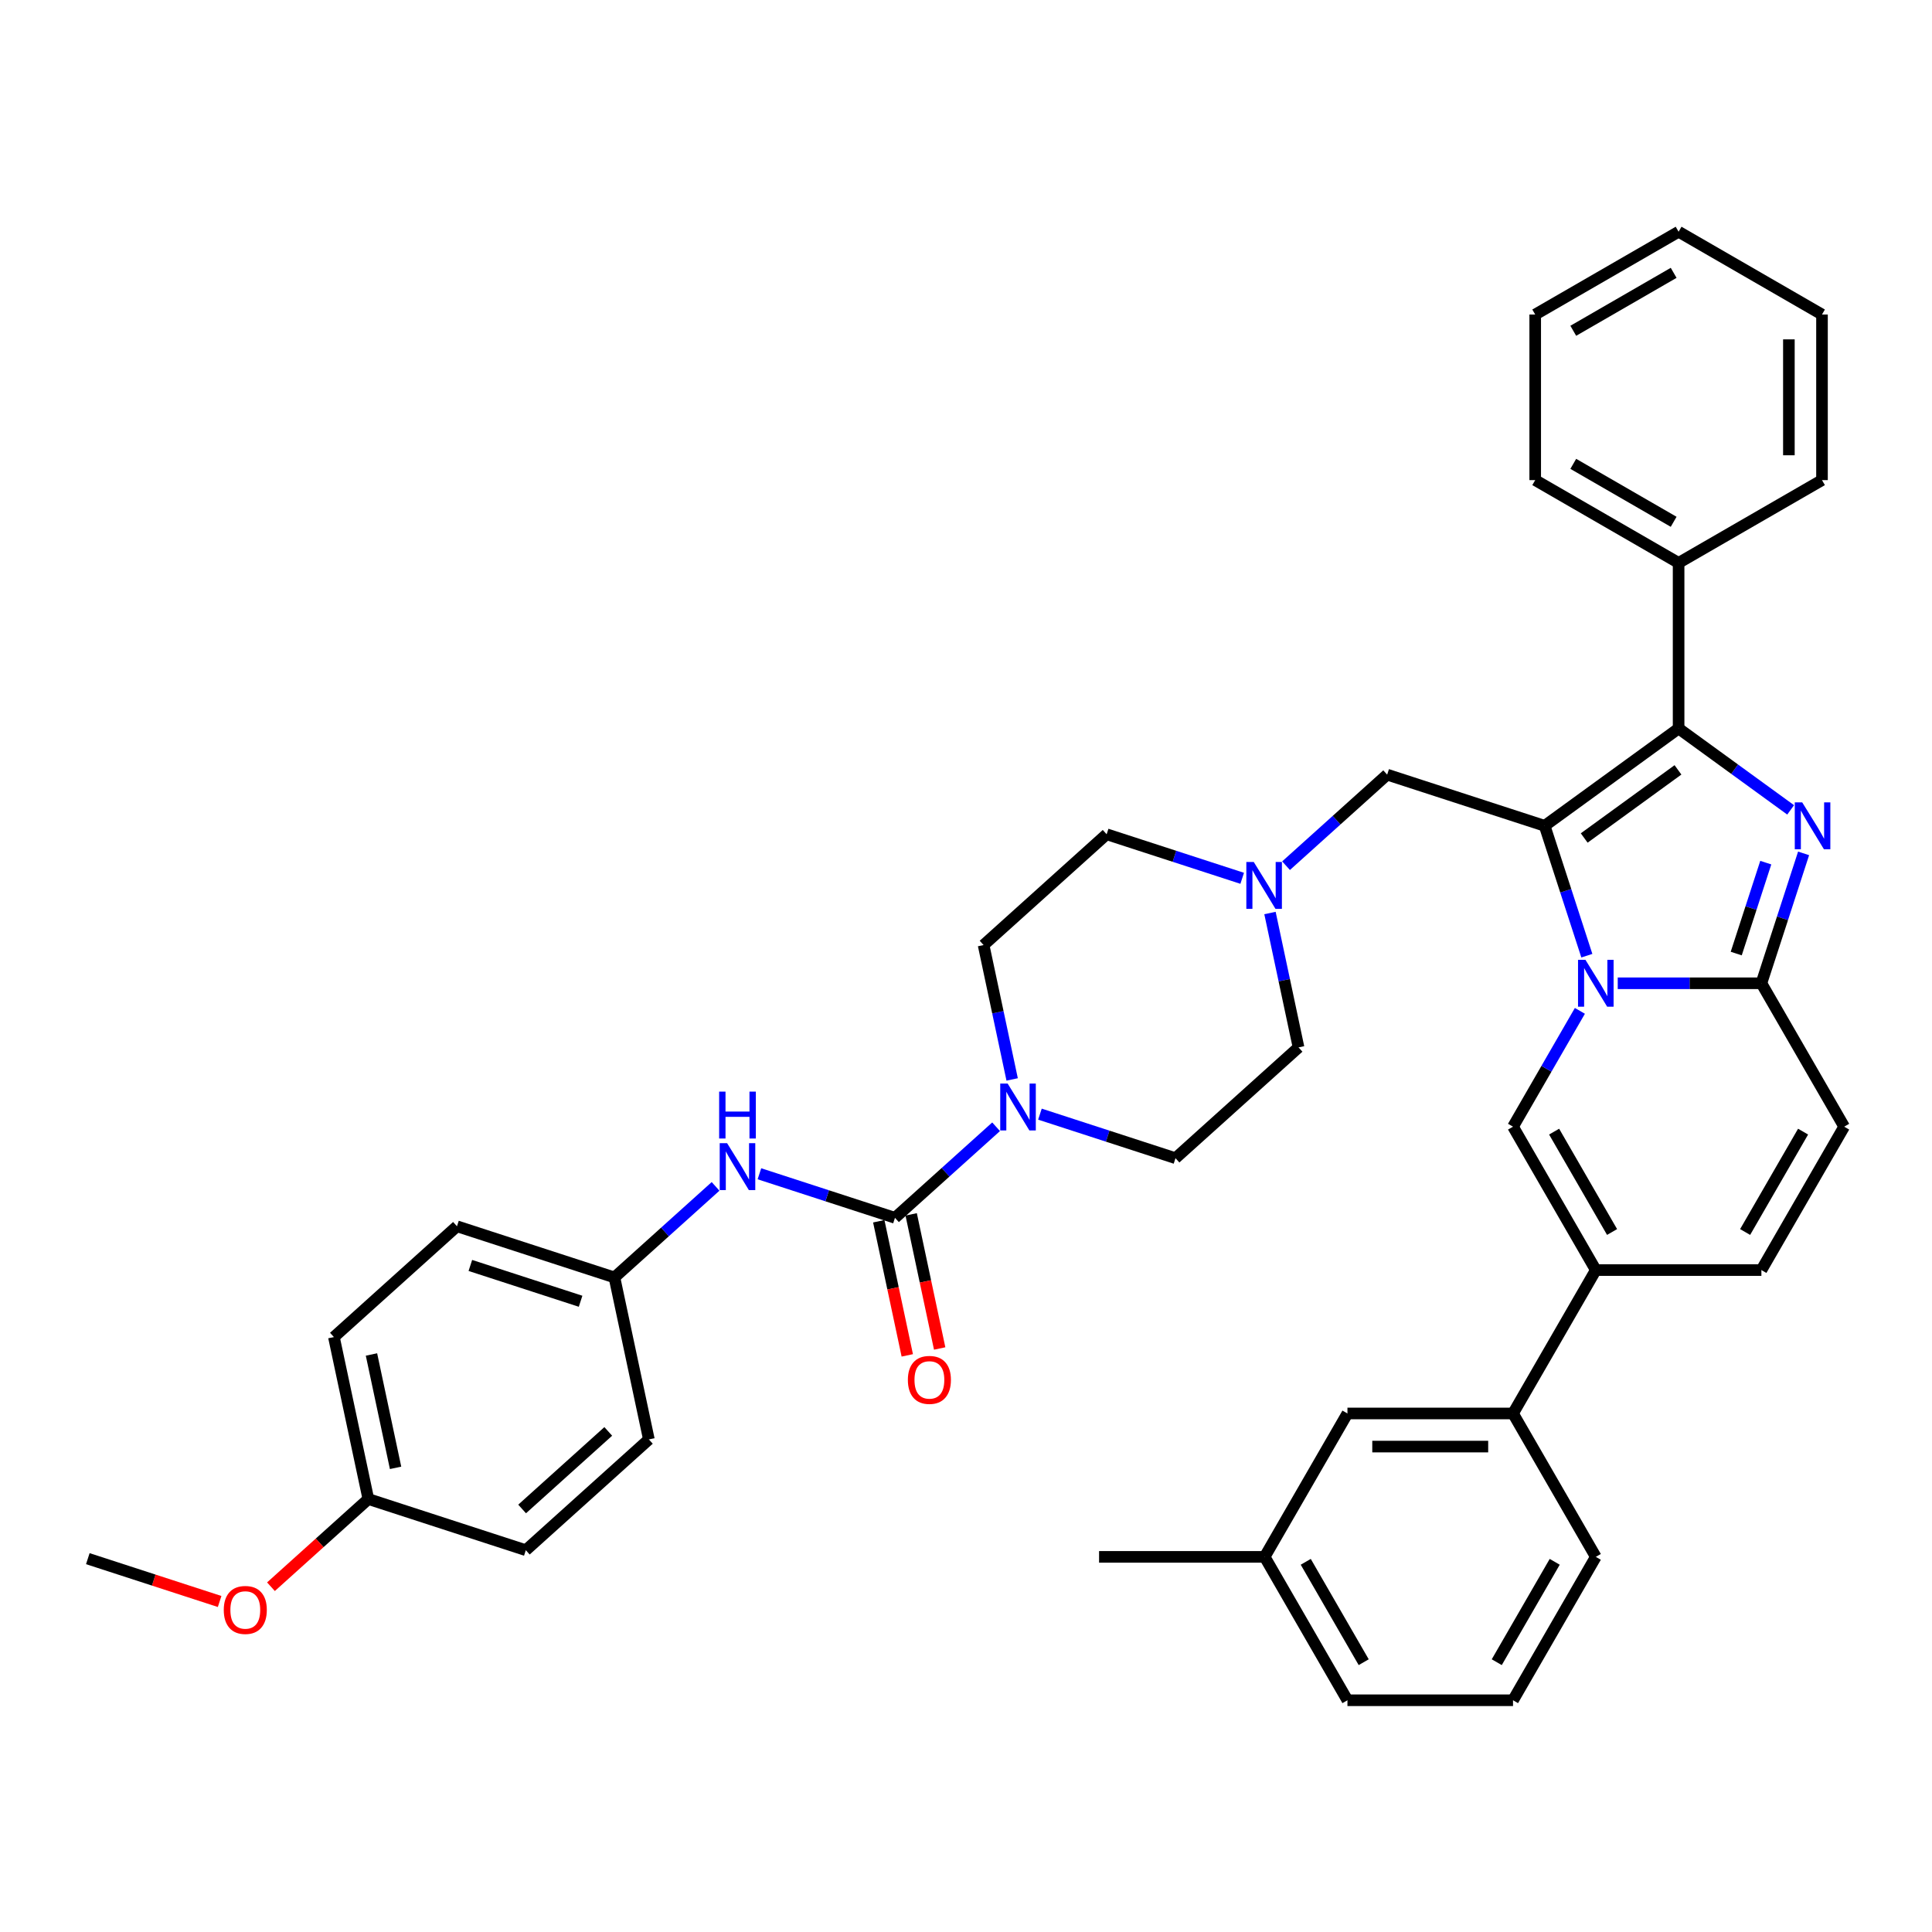 <?xml version='1.0' encoding='iso-8859-1'?>
<svg version='1.1' baseProfile='full'
              xmlns='http://www.w3.org/2000/svg'
                      xmlns:rdkit='http://www.rdkit.org/xml'
                      xmlns:xlink='http://www.w3.org/1999/xlink'
                  xml:space='preserve'
width='1000px' height='1000px' viewBox='0 0 1000 1000'>
<!-- END OF HEADER -->
<rect style='opacity:1.0;fill:#FFFFFF;stroke:none' width='1000' height='1000' x='0' y='0'> </rect>
<path class='bond-0' d='M 642.959,454.611 L 607.878,443.212' style='fill:none;fill-rule:evenodd;stroke:#0000FF;stroke-width:6px;stroke-linecap:butt;stroke-linejoin:miter;stroke-opacity:1' />
<path class='bond-0' d='M 607.878,443.212 L 572.797,431.814' style='fill:none;fill-rule:evenodd;stroke:#000000;stroke-width:6px;stroke-linecap:butt;stroke-linejoin:miter;stroke-opacity:1' />
<path class='bond-1' d='M 657.341,472.576 L 664.733,507.352' style='fill:none;fill-rule:evenodd;stroke:#0000FF;stroke-width:6px;stroke-linecap:butt;stroke-linejoin:miter;stroke-opacity:1' />
<path class='bond-1' d='M 664.733,507.352 L 672.125,542.129' style='fill:none;fill-rule:evenodd;stroke:#000000;stroke-width:6px;stroke-linecap:butt;stroke-linejoin:miter;stroke-opacity:1' />
<path class='bond-2' d='M 665.653,448.081 L 691.825,424.516' style='fill:none;fill-rule:evenodd;stroke:#0000FF;stroke-width:6px;stroke-linecap:butt;stroke-linejoin:miter;stroke-opacity:1' />
<path class='bond-2' d='M 691.825,424.516 L 717.996,400.951' style='fill:none;fill-rule:evenodd;stroke:#000000;stroke-width:6px;stroke-linecap:butt;stroke-linejoin:miter;stroke-opacity:1' />
<path class='bond-3' d='M 538.272,576.679 L 573.353,588.077' style='fill:none;fill-rule:evenodd;stroke:#0000FF;stroke-width:6px;stroke-linecap:butt;stroke-linejoin:miter;stroke-opacity:1' />
<path class='bond-3' d='M 573.353,588.077 L 608.434,599.476' style='fill:none;fill-rule:evenodd;stroke:#000000;stroke-width:6px;stroke-linecap:butt;stroke-linejoin:miter;stroke-opacity:1' />
<path class='bond-4' d='M 523.89,558.714 L 516.498,523.937' style='fill:none;fill-rule:evenodd;stroke:#0000FF;stroke-width:6px;stroke-linecap:butt;stroke-linejoin:miter;stroke-opacity:1' />
<path class='bond-4' d='M 516.498,523.937 L 509.106,489.161' style='fill:none;fill-rule:evenodd;stroke:#000000;stroke-width:6px;stroke-linecap:butt;stroke-linejoin:miter;stroke-opacity:1' />
<path class='bond-5' d='M 515.578,583.209 L 489.406,606.774' style='fill:none;fill-rule:evenodd;stroke:#0000FF;stroke-width:6px;stroke-linecap:butt;stroke-linejoin:miter;stroke-opacity:1' />
<path class='bond-5' d='M 489.406,606.774 L 463.235,630.339' style='fill:none;fill-rule:evenodd;stroke:#000000;stroke-width:6px;stroke-linecap:butt;stroke-linejoin:miter;stroke-opacity:1' />
<path class='bond-6' d='M 572.797,431.814 L 509.106,489.161' style='fill:none;fill-rule:evenodd;stroke:#000000;stroke-width:6px;stroke-linecap:butt;stroke-linejoin:miter;stroke-opacity:1' />
<path class='bond-7' d='M 672.125,542.129 L 608.434,599.476' style='fill:none;fill-rule:evenodd;stroke:#000000;stroke-width:6px;stroke-linecap:butt;stroke-linejoin:miter;stroke-opacity:1' />
<path class='bond-8' d='M 717.996,400.951 L 799.506,427.435' style='fill:none;fill-rule:evenodd;stroke:#000000;stroke-width:6px;stroke-linecap:butt;stroke-linejoin:miter;stroke-opacity:1' />
<path class='bond-9' d='M 318.035,661.202 L 335.854,745.033' style='fill:none;fill-rule:evenodd;stroke:#000000;stroke-width:6px;stroke-linecap:butt;stroke-linejoin:miter;stroke-opacity:1' />
<path class='bond-10' d='M 318.035,661.202 L 236.526,634.718' style='fill:none;fill-rule:evenodd;stroke:#000000;stroke-width:6px;stroke-linecap:butt;stroke-linejoin:miter;stroke-opacity:1' />
<path class='bond-10' d='M 300.512,673.531 L 243.455,654.993' style='fill:none;fill-rule:evenodd;stroke:#000000;stroke-width:6px;stroke-linecap:butt;stroke-linejoin:miter;stroke-opacity:1' />
<path class='bond-11' d='M 318.035,661.202 L 344.207,637.637' style='fill:none;fill-rule:evenodd;stroke:#000000;stroke-width:6px;stroke-linecap:butt;stroke-linejoin:miter;stroke-opacity:1' />
<path class='bond-11' d='M 344.207,637.637 L 370.378,614.072' style='fill:none;fill-rule:evenodd;stroke:#0000FF;stroke-width:6px;stroke-linecap:butt;stroke-linejoin:miter;stroke-opacity:1' />
<path class='bond-12' d='M 454.852,632.121 L 462.229,666.829' style='fill:none;fill-rule:evenodd;stroke:#000000;stroke-width:6px;stroke-linecap:butt;stroke-linejoin:miter;stroke-opacity:1' />
<path class='bond-12' d='M 462.229,666.829 L 469.606,701.537' style='fill:none;fill-rule:evenodd;stroke:#FF0000;stroke-width:6px;stroke-linecap:butt;stroke-linejoin:miter;stroke-opacity:1' />
<path class='bond-12' d='M 471.618,628.557 L 478.995,663.265' style='fill:none;fill-rule:evenodd;stroke:#000000;stroke-width:6px;stroke-linecap:butt;stroke-linejoin:miter;stroke-opacity:1' />
<path class='bond-12' d='M 478.995,663.265 L 486.373,697.973' style='fill:none;fill-rule:evenodd;stroke:#FF0000;stroke-width:6px;stroke-linecap:butt;stroke-linejoin:miter;stroke-opacity:1' />
<path class='bond-13' d='M 463.235,630.339 L 428.154,618.941' style='fill:none;fill-rule:evenodd;stroke:#000000;stroke-width:6px;stroke-linecap:butt;stroke-linejoin:miter;stroke-opacity:1' />
<path class='bond-13' d='M 428.154,618.941 L 393.073,607.542' style='fill:none;fill-rule:evenodd;stroke:#0000FF;stroke-width:6px;stroke-linecap:butt;stroke-linejoin:miter;stroke-opacity:1' />
<path class='bond-14' d='M 190.654,775.896 L 172.835,692.065' style='fill:none;fill-rule:evenodd;stroke:#000000;stroke-width:6px;stroke-linecap:butt;stroke-linejoin:miter;stroke-opacity:1' />
<path class='bond-14' d='M 204.748,759.758 L 192.274,701.076' style='fill:none;fill-rule:evenodd;stroke:#000000;stroke-width:6px;stroke-linecap:butt;stroke-linejoin:miter;stroke-opacity:1' />
<path class='bond-15' d='M 190.654,775.896 L 165.451,798.589' style='fill:none;fill-rule:evenodd;stroke:#000000;stroke-width:6px;stroke-linecap:butt;stroke-linejoin:miter;stroke-opacity:1' />
<path class='bond-15' d='M 165.451,798.589 L 140.248,821.282' style='fill:none;fill-rule:evenodd;stroke:#FF0000;stroke-width:6px;stroke-linecap:butt;stroke-linejoin:miter;stroke-opacity:1' />
<path class='bond-16' d='M 190.654,775.896 L 272.163,802.38' style='fill:none;fill-rule:evenodd;stroke:#000000;stroke-width:6px;stroke-linecap:butt;stroke-linejoin:miter;stroke-opacity:1' />
<path class='bond-17' d='M 954.545,583.166 L 911.694,657.387' style='fill:none;fill-rule:evenodd;stroke:#000000;stroke-width:6px;stroke-linecap:butt;stroke-linejoin:miter;stroke-opacity:1' />
<path class='bond-17' d='M 933.273,585.728 L 903.277,637.684' style='fill:none;fill-rule:evenodd;stroke:#000000;stroke-width:6px;stroke-linecap:butt;stroke-linejoin:miter;stroke-opacity:1' />
<path class='bond-18' d='M 954.545,583.166 L 911.694,508.944' style='fill:none;fill-rule:evenodd;stroke:#000000;stroke-width:6px;stroke-linecap:butt;stroke-linejoin:miter;stroke-opacity:1' />
<path class='bond-19' d='M 911.694,657.387 L 825.99,657.387' style='fill:none;fill-rule:evenodd;stroke:#000000;stroke-width:6px;stroke-linecap:butt;stroke-linejoin:miter;stroke-opacity:1' />
<path class='bond-20' d='M 825.99,657.387 L 783.138,731.609' style='fill:none;fill-rule:evenodd;stroke:#000000;stroke-width:6px;stroke-linecap:butt;stroke-linejoin:miter;stroke-opacity:1' />
<path class='bond-21' d='M 825.99,657.387 L 783.138,583.166' style='fill:none;fill-rule:evenodd;stroke:#000000;stroke-width:6px;stroke-linecap:butt;stroke-linejoin:miter;stroke-opacity:1' />
<path class='bond-21' d='M 834.406,637.684 L 804.41,585.728' style='fill:none;fill-rule:evenodd;stroke:#000000;stroke-width:6px;stroke-linecap:butt;stroke-linejoin:miter;stroke-opacity:1' />
<path class='bond-22' d='M 783.138,583.166 L 800.442,553.194' style='fill:none;fill-rule:evenodd;stroke:#000000;stroke-width:6px;stroke-linecap:butt;stroke-linejoin:miter;stroke-opacity:1' />
<path class='bond-22' d='M 800.442,553.194 L 817.746,523.222' style='fill:none;fill-rule:evenodd;stroke:#0000FF;stroke-width:6px;stroke-linecap:butt;stroke-linejoin:miter;stroke-opacity:1' />
<path class='bond-23' d='M 933.538,441.713 L 922.616,475.328' style='fill:none;fill-rule:evenodd;stroke:#0000FF;stroke-width:6px;stroke-linecap:butt;stroke-linejoin:miter;stroke-opacity:1' />
<path class='bond-23' d='M 922.616,475.328 L 911.694,508.944' style='fill:none;fill-rule:evenodd;stroke:#000000;stroke-width:6px;stroke-linecap:butt;stroke-linejoin:miter;stroke-opacity:1' />
<path class='bond-23' d='M 913.96,446.501 L 906.314,470.032' style='fill:none;fill-rule:evenodd;stroke:#0000FF;stroke-width:6px;stroke-linecap:butt;stroke-linejoin:miter;stroke-opacity:1' />
<path class='bond-23' d='M 906.314,470.032 L 898.668,493.562' style='fill:none;fill-rule:evenodd;stroke:#000000;stroke-width:6px;stroke-linecap:butt;stroke-linejoin:miter;stroke-opacity:1' />
<path class='bond-24' d='M 926.83,419.19 L 897.836,398.125' style='fill:none;fill-rule:evenodd;stroke:#0000FF;stroke-width:6px;stroke-linecap:butt;stroke-linejoin:miter;stroke-opacity:1' />
<path class='bond-24' d='M 897.836,398.125 L 868.842,377.059' style='fill:none;fill-rule:evenodd;stroke:#000000;stroke-width:6px;stroke-linecap:butt;stroke-linejoin:miter;stroke-opacity:1' />
<path class='bond-25' d='M 911.694,508.944 L 874.515,508.944' style='fill:none;fill-rule:evenodd;stroke:#000000;stroke-width:6px;stroke-linecap:butt;stroke-linejoin:miter;stroke-opacity:1' />
<path class='bond-25' d='M 874.515,508.944 L 837.337,508.944' style='fill:none;fill-rule:evenodd;stroke:#0000FF;stroke-width:6px;stroke-linecap:butt;stroke-linejoin:miter;stroke-opacity:1' />
<path class='bond-26' d='M 821.35,494.666 L 810.428,461.05' style='fill:none;fill-rule:evenodd;stroke:#0000FF;stroke-width:6px;stroke-linecap:butt;stroke-linejoin:miter;stroke-opacity:1' />
<path class='bond-26' d='M 810.428,461.05 L 799.506,427.435' style='fill:none;fill-rule:evenodd;stroke:#000000;stroke-width:6px;stroke-linecap:butt;stroke-linejoin:miter;stroke-opacity:1' />
<path class='bond-27' d='M 799.506,427.435 L 868.842,377.059' style='fill:none;fill-rule:evenodd;stroke:#000000;stroke-width:6px;stroke-linecap:butt;stroke-linejoin:miter;stroke-opacity:1' />
<path class='bond-27' d='M 819.981,433.745 L 868.516,398.483' style='fill:none;fill-rule:evenodd;stroke:#000000;stroke-width:6px;stroke-linecap:butt;stroke-linejoin:miter;stroke-opacity:1' />
<path class='bond-28' d='M 868.842,377.059 L 868.842,291.355' style='fill:none;fill-rule:evenodd;stroke:#000000;stroke-width:6px;stroke-linecap:butt;stroke-linejoin:miter;stroke-opacity:1' />
<path class='bond-29' d='M 783.138,731.609 L 697.434,731.609' style='fill:none;fill-rule:evenodd;stroke:#000000;stroke-width:6px;stroke-linecap:butt;stroke-linejoin:miter;stroke-opacity:1' />
<path class='bond-29' d='M 770.282,748.75 L 710.289,748.75' style='fill:none;fill-rule:evenodd;stroke:#000000;stroke-width:6px;stroke-linecap:butt;stroke-linejoin:miter;stroke-opacity:1' />
<path class='bond-30' d='M 783.138,731.609 L 825.99,805.831' style='fill:none;fill-rule:evenodd;stroke:#000000;stroke-width:6px;stroke-linecap:butt;stroke-linejoin:miter;stroke-opacity:1' />
<path class='bond-31' d='M 943.063,162.799 L 943.063,248.503' style='fill:none;fill-rule:evenodd;stroke:#000000;stroke-width:6px;stroke-linecap:butt;stroke-linejoin:miter;stroke-opacity:1' />
<path class='bond-31' d='M 925.923,175.655 L 925.923,235.648' style='fill:none;fill-rule:evenodd;stroke:#000000;stroke-width:6px;stroke-linecap:butt;stroke-linejoin:miter;stroke-opacity:1' />
<path class='bond-32' d='M 943.063,162.799 L 868.842,119.947' style='fill:none;fill-rule:evenodd;stroke:#000000;stroke-width:6px;stroke-linecap:butt;stroke-linejoin:miter;stroke-opacity:1' />
<path class='bond-33' d='M 868.842,119.947 L 794.62,162.799' style='fill:none;fill-rule:evenodd;stroke:#000000;stroke-width:6px;stroke-linecap:butt;stroke-linejoin:miter;stroke-opacity:1' />
<path class='bond-33' d='M 866.279,141.22 L 814.323,171.216' style='fill:none;fill-rule:evenodd;stroke:#000000;stroke-width:6px;stroke-linecap:butt;stroke-linejoin:miter;stroke-opacity:1' />
<path class='bond-34' d='M 794.62,162.799 L 794.62,248.503' style='fill:none;fill-rule:evenodd;stroke:#000000;stroke-width:6px;stroke-linecap:butt;stroke-linejoin:miter;stroke-opacity:1' />
<path class='bond-35' d='M 794.62,248.503 L 868.842,291.355' style='fill:none;fill-rule:evenodd;stroke:#000000;stroke-width:6px;stroke-linecap:butt;stroke-linejoin:miter;stroke-opacity:1' />
<path class='bond-35' d='M 814.323,240.087 L 866.279,270.083' style='fill:none;fill-rule:evenodd;stroke:#000000;stroke-width:6px;stroke-linecap:butt;stroke-linejoin:miter;stroke-opacity:1' />
<path class='bond-36' d='M 868.842,291.355 L 943.063,248.503' style='fill:none;fill-rule:evenodd;stroke:#000000;stroke-width:6px;stroke-linecap:butt;stroke-linejoin:miter;stroke-opacity:1' />
<path class='bond-37' d='M 697.434,731.609 L 654.582,805.831' style='fill:none;fill-rule:evenodd;stroke:#000000;stroke-width:6px;stroke-linecap:butt;stroke-linejoin:miter;stroke-opacity:1' />
<path class='bond-38' d='M 654.582,805.831 L 568.878,805.831' style='fill:none;fill-rule:evenodd;stroke:#000000;stroke-width:6px;stroke-linecap:butt;stroke-linejoin:miter;stroke-opacity:1' />
<path class='bond-39' d='M 654.582,805.831 L 697.434,880.053' style='fill:none;fill-rule:evenodd;stroke:#000000;stroke-width:6px;stroke-linecap:butt;stroke-linejoin:miter;stroke-opacity:1' />
<path class='bond-39' d='M 675.854,808.394 L 705.85,860.349' style='fill:none;fill-rule:evenodd;stroke:#000000;stroke-width:6px;stroke-linecap:butt;stroke-linejoin:miter;stroke-opacity:1' />
<path class='bond-40' d='M 825.99,805.831 L 783.138,880.053' style='fill:none;fill-rule:evenodd;stroke:#000000;stroke-width:6px;stroke-linecap:butt;stroke-linejoin:miter;stroke-opacity:1' />
<path class='bond-40' d='M 804.717,808.394 L 774.721,860.349' style='fill:none;fill-rule:evenodd;stroke:#000000;stroke-width:6px;stroke-linecap:butt;stroke-linejoin:miter;stroke-opacity:1' />
<path class='bond-41' d='M 783.138,880.053 L 697.434,880.053' style='fill:none;fill-rule:evenodd;stroke:#000000;stroke-width:6px;stroke-linecap:butt;stroke-linejoin:miter;stroke-opacity:1' />
<path class='bond-42' d='M 335.854,745.033 L 272.163,802.38' style='fill:none;fill-rule:evenodd;stroke:#000000;stroke-width:6px;stroke-linecap:butt;stroke-linejoin:miter;stroke-opacity:1' />
<path class='bond-42' d='M 314.831,740.897 L 270.248,781.04' style='fill:none;fill-rule:evenodd;stroke:#000000;stroke-width:6px;stroke-linecap:butt;stroke-linejoin:miter;stroke-opacity:1' />
<path class='bond-43' d='M 236.526,634.718 L 172.835,692.065' style='fill:none;fill-rule:evenodd;stroke:#000000;stroke-width:6px;stroke-linecap:butt;stroke-linejoin:miter;stroke-opacity:1' />
<path class='bond-44' d='M 113.68,828.927 L 79.567,817.843' style='fill:none;fill-rule:evenodd;stroke:#FF0000;stroke-width:6px;stroke-linecap:butt;stroke-linejoin:miter;stroke-opacity:1' />
<path class='bond-44' d='M 79.567,817.843 L 45.455,806.76' style='fill:none;fill-rule:evenodd;stroke:#000000;stroke-width:6px;stroke-linecap:butt;stroke-linejoin:miter;stroke-opacity:1' />
<path  class='atom-0' d='M 648.941 446.162
L 656.894 459.018
Q 657.683 460.286, 658.951 462.583
Q 660.22 464.88, 660.288 465.017
L 660.288 446.162
L 663.511 446.162
L 663.511 470.433
L 660.185 470.433
L 651.649 456.378
Q 650.655 454.732, 649.592 452.847
Q 648.564 450.961, 648.255 450.379
L 648.255 470.433
L 645.101 470.433
L 645.101 446.162
L 648.941 446.162
' fill='#0000FF'/>
<path  class='atom-1' d='M 521.56 560.856
L 529.513 573.712
Q 530.302 574.98, 531.57 577.277
Q 532.839 579.574, 532.907 579.711
L 532.907 560.856
L 536.13 560.856
L 536.13 585.128
L 532.804 585.128
L 524.268 571.072
Q 523.274 569.427, 522.211 567.541
Q 521.183 565.656, 520.874 565.073
L 520.874 585.128
L 517.721 585.128
L 517.721 560.856
L 521.56 560.856
' fill='#0000FF'/>
<path  class='atom-9' d='M 469.912 714.239
Q 469.912 708.411, 472.792 705.154
Q 475.671 701.897, 481.054 701.897
Q 486.436 701.897, 489.315 705.154
Q 492.195 708.411, 492.195 714.239
Q 492.195 720.135, 489.281 723.495
Q 486.367 726.82, 481.054 726.82
Q 475.706 726.82, 472.792 723.495
Q 469.912 720.169, 469.912 714.239
M 481.054 724.077
Q 484.756 724.077, 486.744 721.609
Q 488.767 719.107, 488.767 714.239
Q 488.767 709.474, 486.744 707.074
Q 484.756 704.64, 481.054 704.64
Q 477.351 704.64, 475.329 707.04
Q 473.34 709.439, 473.34 714.239
Q 473.34 719.141, 475.329 721.609
Q 477.351 724.077, 481.054 724.077
' fill='#FF0000'/>
<path  class='atom-10' d='M 376.36 591.719
L 384.314 604.575
Q 385.102 605.843, 386.371 608.14
Q 387.639 610.437, 387.708 610.574
L 387.708 591.719
L 390.93 591.719
L 390.93 615.991
L 387.605 615.991
L 379.069 601.935
Q 378.074 600.29, 377.012 598.404
Q 375.983 596.519, 375.675 595.936
L 375.675 615.991
L 372.521 615.991
L 372.521 591.719
L 376.36 591.719
' fill='#0000FF'/>
<path  class='atom-10' d='M 372.229 565.021
L 375.52 565.021
L 375.52 575.34
L 387.93 575.34
L 387.93 565.021
L 391.221 565.021
L 391.221 589.292
L 387.93 589.292
L 387.93 578.082
L 375.52 578.082
L 375.52 589.292
L 372.229 589.292
L 372.229 565.021
' fill='#0000FF'/>
<path  class='atom-16' d='M 932.812 415.299
L 940.766 428.154
Q 941.554 429.423, 942.823 431.72
Q 944.091 434.017, 944.16 434.154
L 944.16 415.299
L 947.382 415.299
L 947.382 439.57
L 944.057 439.57
L 935.521 425.515
Q 934.526 423.869, 933.464 421.984
Q 932.435 420.098, 932.127 419.516
L 932.127 439.57
L 928.973 439.57
L 928.973 415.299
L 932.812 415.299
' fill='#0000FF'/>
<path  class='atom-18' d='M 820.625 496.808
L 828.578 509.664
Q 829.366 510.932, 830.635 513.229
Q 831.903 515.526, 831.972 515.663
L 831.972 496.808
L 835.194 496.808
L 835.194 521.08
L 831.869 521.08
L 823.333 507.024
Q 822.339 505.379, 821.276 503.493
Q 820.247 501.608, 819.939 501.025
L 819.939 521.08
L 816.785 521.08
L 816.785 496.808
L 820.625 496.808
' fill='#0000FF'/>
<path  class='atom-38' d='M 115.822 833.312
Q 115.822 827.484, 118.702 824.227
Q 121.582 820.971, 126.964 820.971
Q 132.346 820.971, 135.226 824.227
Q 138.105 827.484, 138.105 833.312
Q 138.105 839.208, 135.191 842.568
Q 132.277 845.893, 126.964 845.893
Q 121.616 845.893, 118.702 842.568
Q 115.822 839.243, 115.822 833.312
M 126.964 843.151
Q 130.666 843.151, 132.655 840.683
Q 134.677 838.18, 134.677 833.312
Q 134.677 828.547, 132.655 826.147
Q 130.666 823.713, 126.964 823.713
Q 123.261 823.713, 121.239 826.113
Q 119.25 828.513, 119.25 833.312
Q 119.25 838.214, 121.239 840.683
Q 123.261 843.151, 126.964 843.151
' fill='#FF0000'/>
</svg>
